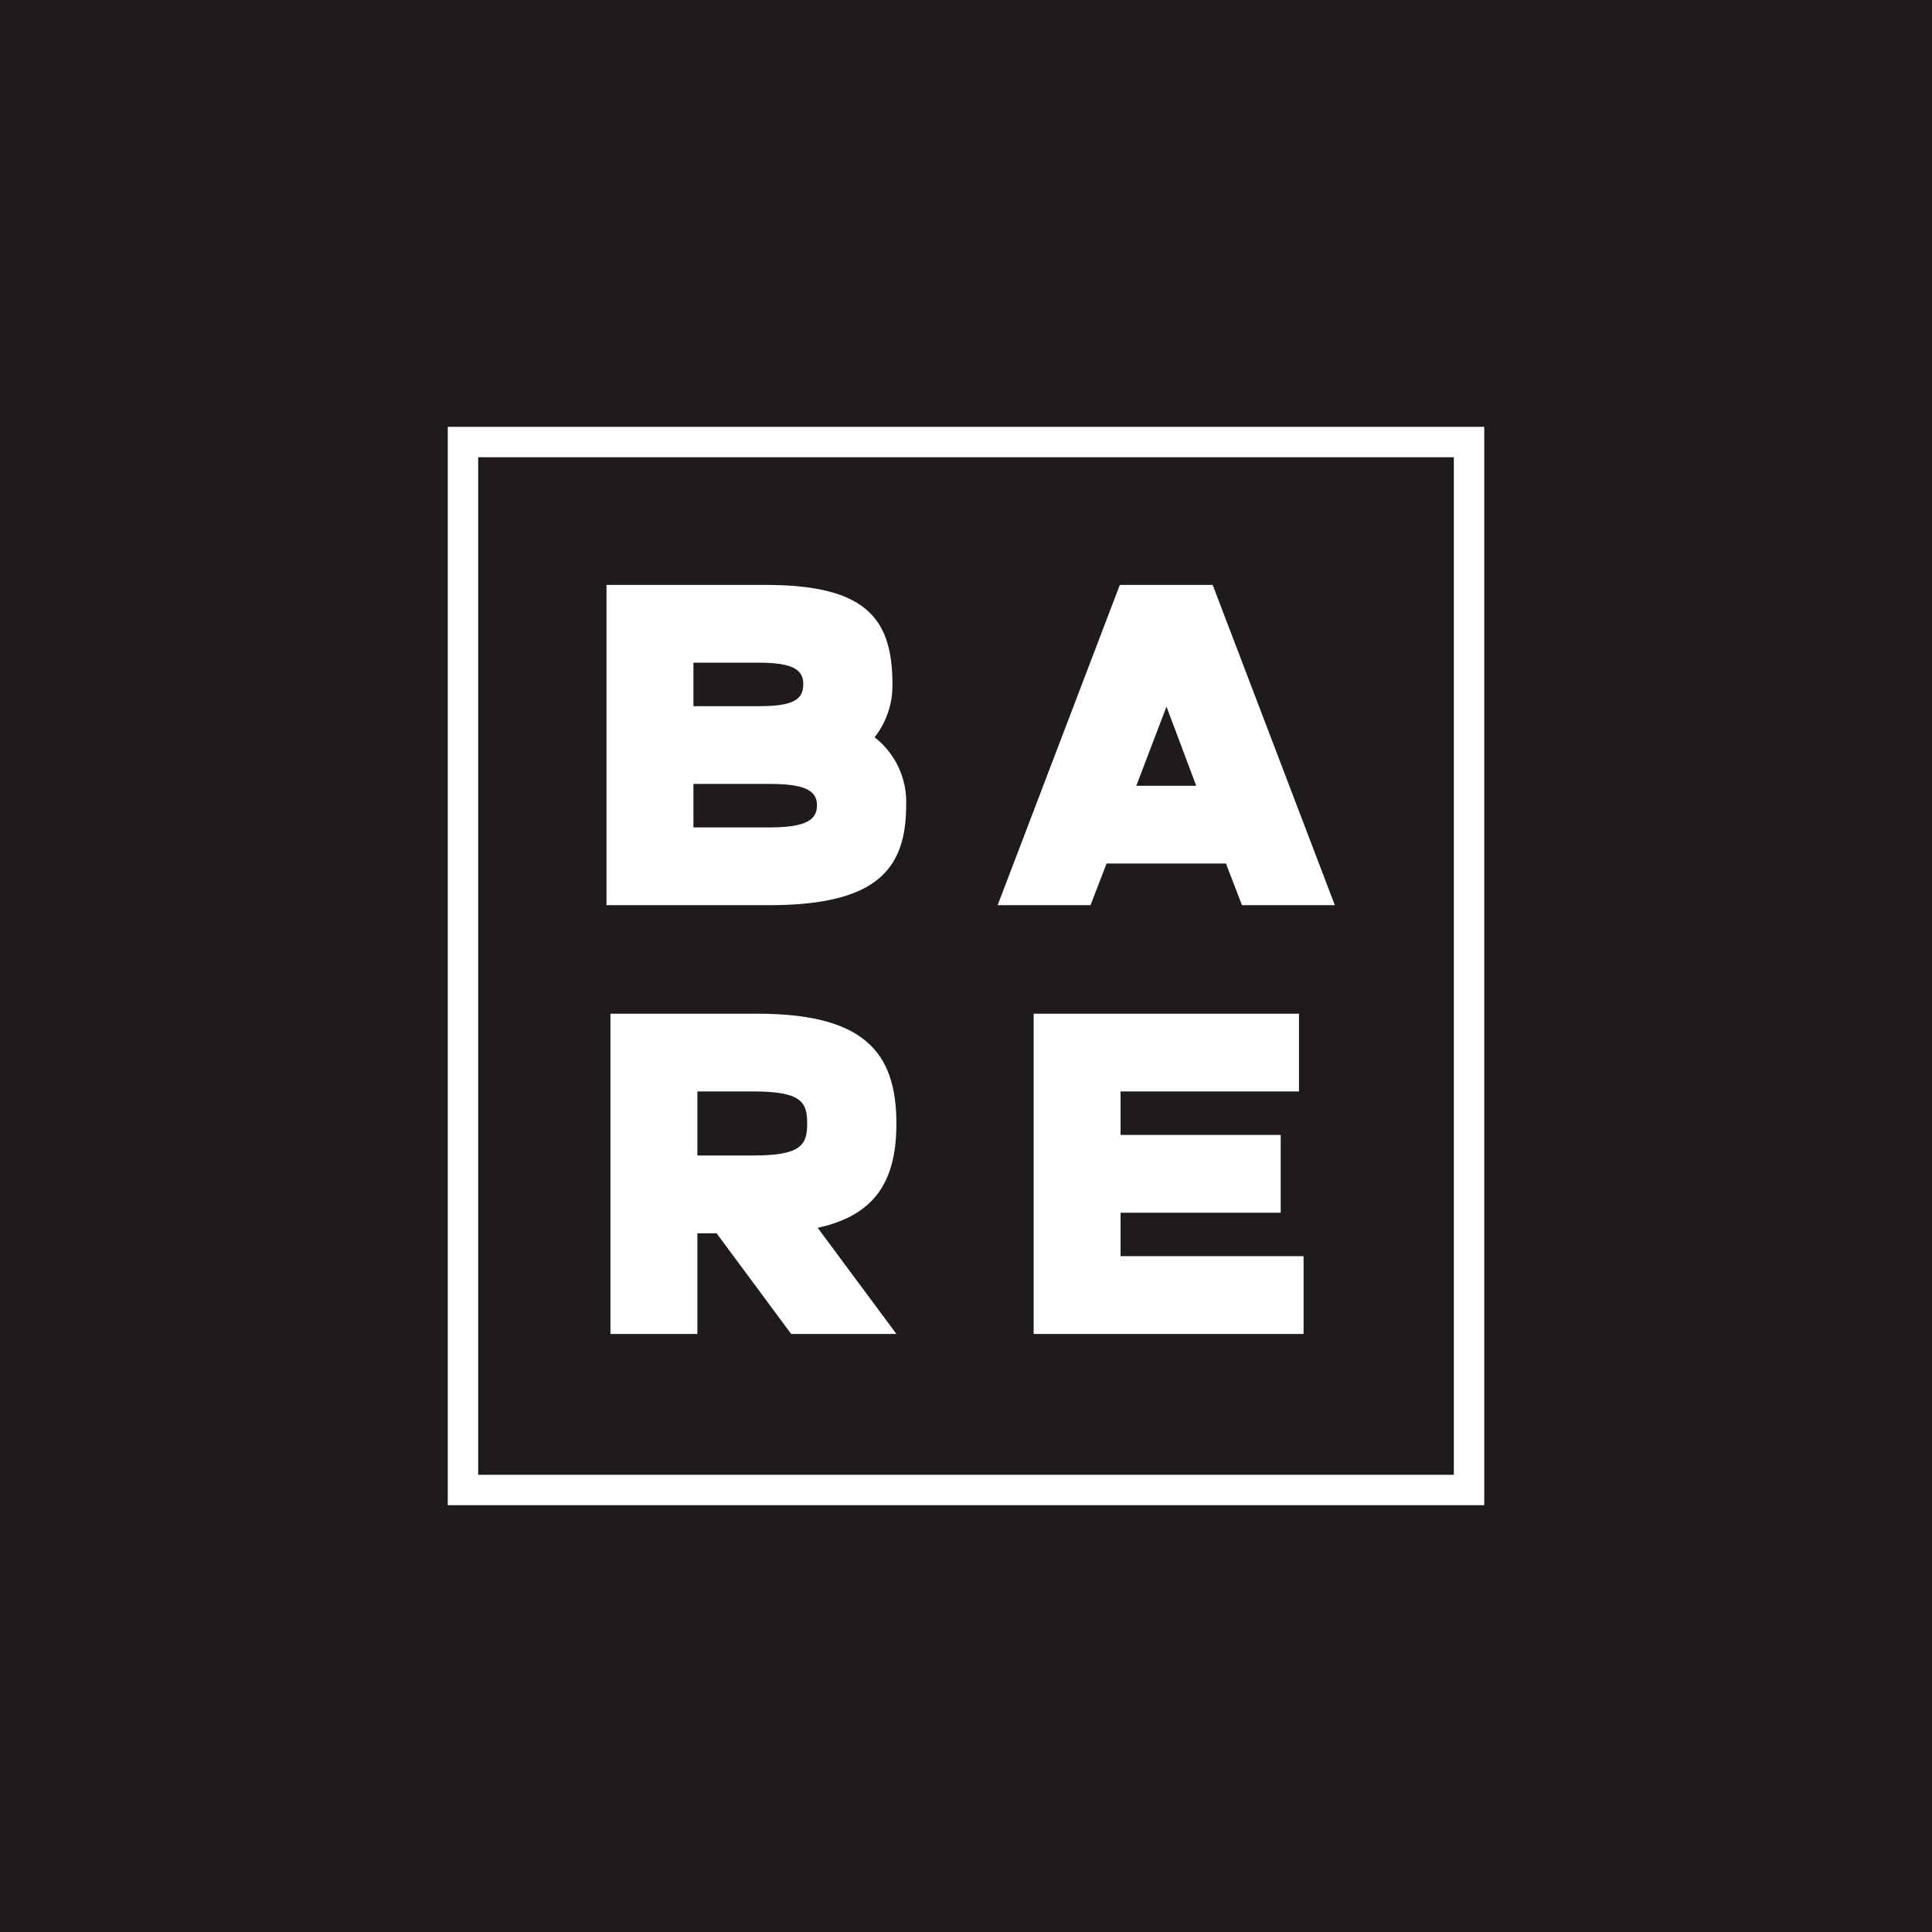 <svg xmlns="http://www.w3.org/2000/svg" xmlns:xlink="http://www.w3.org/1999/xlink" width="233" height="233" viewBox="0 0 233 233">
  <defs>
    <clipPath id="clip-path">
      <rect id="Rectangle_776" data-name="Rectangle 776" width="125" height="130.051" fill="#fff"/>
    </clipPath>
  </defs>
  <g id="Group_2595" data-name="Group 2595" transform="translate(23255 19394)">
    <rect id="Rectangle_1433" data-name="Rectangle 1433" width="233" height="233" transform="translate(-23255 -19394)" fill="#1f1b1b"/>
    <g id="Group_2594" data-name="Group 2594" transform="translate(-23201 -19342.525)">
      <path id="Path_2594" data-name="Path 2594" d="M3.667,3.667H121.334V126.384H3.667ZM0,130.051H125V0H0Z" fill="#fff"/>
      <g id="Group_1216" data-name="Group 1216">
        <g id="Group_1215" data-name="Group 1215" clip-path="url(#clip-path)">
          <path id="Path_2595" data-name="Path 2595" d="M36.428,36.284h19.2c12.139,0,15.284,4.083,15.284,11.973a10.064,10.064,0,0,1-2.152,6.4,9.884,9.884,0,0,1,3.807,8.221c0,7.946-3.862,12.028-16.553,12.028H36.428ZM54.857,50.906c4.138,0,5.3-.828,5.3-2.649,0-1.766-1.269-2.593-5.407-2.593H46.912v5.242Zm1.159,14.622c4.414,0,5.794-.883,5.794-2.649,0-1.711-1.269-2.593-5.683-2.593H46.912v5.242Z" transform="translate(-17.285 -17.217)" fill="#fff"/>
          <path id="Path_2596" data-name="Path 2596" d="M140.934,36.285h11.2l14.731,38.622h-11.2l-1.931-5.021h-14.4L137.4,74.907H126.2Zm9.215,24.222-3.587-9.545-3.642,9.545Z" transform="translate(-59.883 -17.217)" fill="#fff"/>
          <path id="Path_2597" data-name="Path 2597" d="M37.336,134.684H54.992c12.8,0,16.829,4.525,16.829,13.243,0,6.786-2.428,11.035-9.491,12.58l9.491,12.8H59.131l-8.994-12.139H47.82v12.139H37.336Zm17.27,17.1c5.794,0,6.456-1.324,6.456-3.862s-.662-3.862-6.456-3.862H47.82v7.724Z" transform="translate(-17.716 -63.907)" fill="#fff"/>
          <path id="Path_2598" data-name="Path 2598" d="M134.46,134.684h32v9.38H144.943v5.242h19.312v9.38H144.943v5.242h22.071v9.38H134.46Z" transform="translate(-63.801 -63.907)" fill="#fff"/>
        </g>
      </g>
    </g>
  </g>
</svg>
